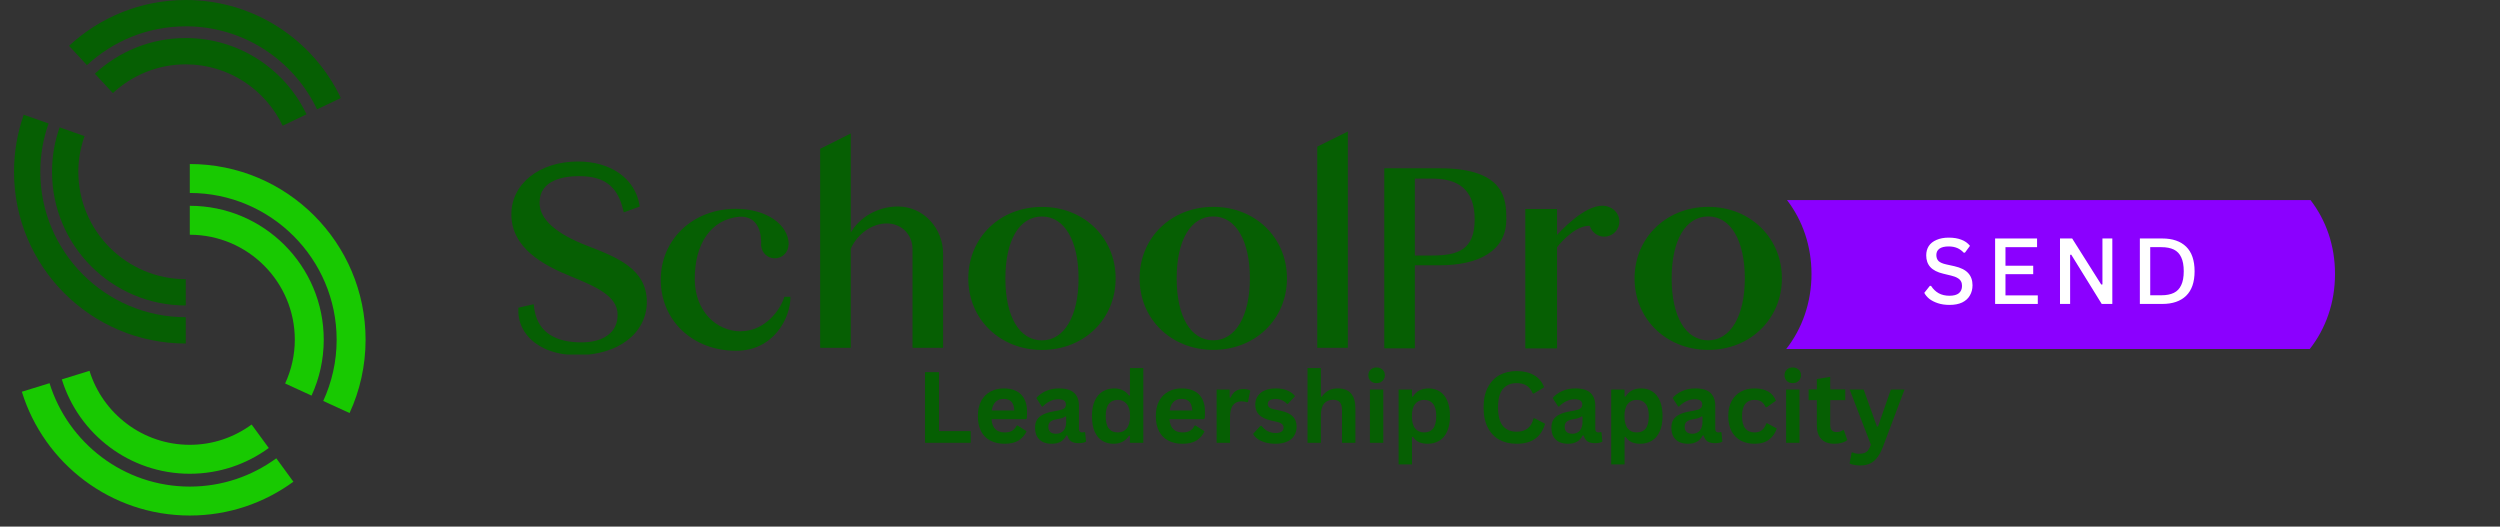 <svg xmlns="http://www.w3.org/2000/svg" xmlns:xlink="http://www.w3.org/1999/xlink" width="324" viewBox="0 0 324 68.25" height="68.25" preserveAspectRatio="xMidYMid meet"><rect x="0" y="0" width="324" height="68.25" fill="#333333" stroke="none"/><defs><g></g><clipPath id="52c4dfb923"><path d="M 66.273 20 L 84 20 L 84 45.949 L 66.273 45.949 Z M 66.273 20 " clip-rule="nonzero"></path></clipPath><clipPath id="8f82d07abf"><path d="M 85 27 L 103 27 L 103 45.949 L 85 45.949 Z M 85 27 " clip-rule="nonzero"></path></clipPath><clipPath id="adb4aa8f91"><path d="M 106 17.016 L 123 17.016 L 123 45.949 L 106 45.949 Z M 106 17.016 " clip-rule="nonzero"></path></clipPath><clipPath id="8b6ecd5eda"><path d="M 125 26 L 145 26 L 145 45.949 L 125 45.949 Z M 125 26 " clip-rule="nonzero"></path></clipPath><clipPath id="f3e6e79ccc"><path d="M 147 26 L 167 26 L 167 45.949 L 147 45.949 Z M 147 26 " clip-rule="nonzero"></path></clipPath><clipPath id="53260702b9"><path d="M 170 17.016 L 175 17.016 L 175 45.949 L 170 45.949 Z M 170 17.016 " clip-rule="nonzero"></path></clipPath><clipPath id="c1c8558610"><path d="M 179 21 L 196 21 L 196 45.949 L 179 45.949 Z M 179 21 " clip-rule="nonzero"></path></clipPath><clipPath id="cc285ea835"><path d="M 211 26 L 230.961 26 L 230.961 45.949 L 211 45.949 Z M 211 26 " clip-rule="nonzero"></path></clipPath><clipPath id="bcfb922692"><path d="M 197 26 L 210 26 L 210 45.949 L 197 45.949 Z M 197 26 " clip-rule="nonzero"></path></clipPath><clipPath id="bf7454fcc6"><path d="M 1.762 14 L 25 14 L 25 45 L 1.762 45 Z M 1.762 14 " clip-rule="nonzero"></path></clipPath><clipPath id="34aee66ec5"><path d="M 2 49 L 39 49 L 39 66.766 L 2 66.766 Z M 2 49 " clip-rule="nonzero"></path></clipPath><clipPath id="1cb62d50ce"><path d="M 24 21 L 47.754 21 L 47.754 54 L 24 54 Z M 24 21 " clip-rule="nonzero"></path></clipPath><clipPath id="3732eb5b74"><path d="M 231 25.93 L 302.891 25.93 L 302.891 45.219 L 231 45.219 Z M 231 25.93 " clip-rule="nonzero"></path></clipPath></defs><g clip-path="url(#52c4dfb923)"><path fill="#065f03" d="M 76.117 31.859 C 72.012 30.277 69.926 28.398 69.926 26.27 C 69.926 23.273 73.141 22.828 75.055 22.828 C 78.332 22.828 80.039 24.145 80.766 27.227 L 80.836 27.523 L 82.914 26.762 L 82.871 26.539 C 82.281 23.129 79.16 20.93 74.914 20.93 C 69.902 20.93 66.273 23.812 66.273 27.777 C 66.273 32.125 70.375 34.352 73.945 35.805 C 77.078 37.094 80.043 38.305 80.043 40.785 C 80.043 41.77 79.723 42.578 79.082 43.184 C 78.191 44.039 76.719 44.445 74.844 44.363 C 71.422 44.215 69.527 42.652 69.203 39.73 L 69.168 39.422 L 67.18 39.879 L 67.18 40.09 C 67.117 41.453 67.629 42.77 68.617 43.797 C 70 45.238 72.199 46.027 74.816 46.027 C 80.121 46.027 83.828 43.184 83.828 39.117 C 83.828 34.836 79.906 33.324 76.113 31.859 Z M 76.117 31.859 " fill-opacity="1" fill-rule="nonzero"></path></g><g clip-path="url(#8f82d07abf)"><path fill="#065f03" d="M 96.02 42.941 C 92.727 42.941 90.074 40.195 90.043 36.27 C 90 31.5 92.207 28.43 95.793 28.09 C 98.449 27.941 98.66 30.539 98.648 31.52 C 98.648 31.578 98.629 31.641 98.629 31.703 C 98.629 31.73 98.629 31.758 98.633 31.777 C 98.633 31.84 98.629 31.879 98.629 31.879 L 98.648 31.879 C 98.738 32.781 99.488 33.48 100.414 33.48 C 101.387 33.48 102.172 32.703 102.191 31.738 L 102.219 31.738 C 102.219 29.043 99.242 27.062 95.363 27.062 C 89.797 27.062 85.633 31.027 85.633 36.262 C 85.633 41.496 89.727 45.461 95.398 45.461 C 100.234 45.461 102.445 41.27 102.445 38.469 L 101.652 38.469 C 101.129 40.223 99.086 42.926 96.031 42.926 Z M 96.02 42.941 " fill-opacity="1" fill-rule="nonzero"></path></g><g clip-path="url(#adb4aa8f91)"><path fill="#065f03" d="M 116.359 26.762 C 113.789 26.762 111.426 28.133 110.262 30.129 L 110.262 17.297 L 106.293 19.285 L 106.293 45.078 L 110.262 45.078 L 110.262 32.227 C 111.125 30.293 113.027 28.957 114.93 28.957 C 116.828 28.957 118.262 30.387 118.262 32.289 L 118.262 45.078 L 122.227 45.078 L 122.227 32.875 C 122.227 29.672 119.762 26.762 116.359 26.762 Z M 116.359 26.762 " fill-opacity="1" fill-rule="nonzero"></path></g><g clip-path="url(#8b6ecd5eda)"><path fill="#065f03" d="M 135.039 26.816 C 129.594 26.816 125.492 30.805 125.492 36.086 C 125.492 41.367 129.594 45.352 135.039 45.352 C 140.484 45.352 144.586 41.367 144.586 36.086 C 144.586 30.805 140.484 26.816 135.039 26.816 Z M 135.039 44.113 C 132.113 44.113 130.297 41.039 130.297 36.086 C 130.297 31.129 132.113 28.059 135.039 28.059 C 137.961 28.059 139.781 31.207 139.781 36.086 C 139.781 40.965 137.922 44.113 135.039 44.113 Z M 135.039 44.113 " fill-opacity="1" fill-rule="nonzero"></path></g><g clip-path="url(#f3e6e79ccc)"><path fill="#065f03" d="M 157.242 26.809 C 151.797 26.809 147.691 30.797 147.691 36.078 C 147.691 41.359 151.797 45.344 157.242 45.344 C 162.684 45.344 166.789 41.359 166.789 36.078 C 166.789 30.797 162.684 26.809 157.242 26.809 Z M 157.242 44.105 C 154.316 44.105 152.496 41.031 152.496 36.078 C 152.496 31.125 154.316 28.051 157.242 28.051 C 160.164 28.051 161.984 31.199 161.984 36.078 C 161.984 40.957 160.125 44.105 157.242 44.105 Z M 157.242 44.105 " fill-opacity="1" fill-rule="nonzero"></path></g><g clip-path="url(#53260702b9)"><path fill="#065f03" d="M 170.715 45.078 L 174.68 45.078 L 174.68 17.043 L 170.715 19.008 Z M 170.715 45.078 " fill-opacity="1" fill-rule="nonzero"></path></g><g clip-path="url(#c1c8558610)"><path fill="#065f03" d="M 186.617 21.809 L 179.402 21.809 L 179.402 45.148 L 183.367 45.148 L 183.367 34.379 L 186.617 34.379 C 191.484 34.379 195.219 32.617 195.219 28.445 C 195.219 26.055 195.219 21.809 186.617 21.809 Z M 185.582 33.113 L 183.367 33.113 L 183.367 23.145 L 185.582 23.145 C 188.914 23.145 191.117 24.48 191.117 28.445 C 191.117 32.41 188.914 33.113 185.582 33.113 Z M 185.582 33.113 " fill-opacity="1" fill-rule="nonzero"></path></g><g clip-path="url(#cc285ea835)"><path fill="#065f03" d="M 221.387 26.809 C 218.551 26.809 216.086 27.898 214.367 29.68 C 212.785 31.32 211.84 33.543 211.84 36.078 C 211.84 38.613 212.785 40.836 214.367 42.477 C 216.086 44.262 218.551 45.344 221.387 45.344 C 224.223 45.344 226.648 44.277 228.363 42.516 C 229.965 40.875 230.934 38.633 230.934 36.078 C 230.934 33.523 229.973 31.281 228.363 29.637 C 226.648 27.879 224.203 26.809 221.387 26.809 Z M 221.387 44.105 C 218.465 44.105 216.645 41.031 216.645 36.078 C 216.645 31.125 218.465 28.051 221.387 28.051 C 224.309 28.051 226.129 31.199 226.129 36.078 C 226.129 40.957 224.27 44.105 221.387 44.105 Z M 221.387 44.105 " fill-opacity="1" fill-rule="nonzero"></path></g><g clip-path="url(#bcfb922692)"><path fill="#065f03" d="M 209.871 28.699 C 209.871 28.324 209.762 27.977 209.578 27.676 C 209.578 27.676 209.57 27.66 209.562 27.656 C 209.379 27.363 209.121 27.125 208.809 26.961 C 208.773 26.938 208.738 26.918 208.703 26.906 C 208.703 26.906 208.699 26.906 208.691 26.898 C 208.676 26.898 208.672 26.883 208.656 26.883 C 206.441 25.809 203.18 28.949 201.793 30.441 L 201.793 27.09 L 197.68 27.09 L 197.68 45.156 L 201.645 45.156 L 201.645 45.141 L 201.793 45.141 L 201.793 32.035 C 202.57 31.074 204.316 29.207 206.035 29.27 C 206.164 29.699 206.434 30.066 206.797 30.32 C 207.109 30.539 207.492 30.672 207.906 30.672 C 208.992 30.672 209.871 29.793 209.871 28.711 Z M 209.871 28.699 " fill-opacity="1" fill-rule="nonzero"></path></g><g fill="#ffffff" fill-opacity="1"><g transform="translate(259.088, 39.295)"><g><path d="M 4.031 0.125 C 3.426 0.125 2.883 0.047 2.406 -0.109 C 1.938 -0.266 1.539 -0.469 1.219 -0.719 C 0.906 -0.977 0.664 -1.258 0.5 -1.562 L 1.297 -2.531 L 1.453 -2.531 C 1.723 -2.082 2.07 -1.738 2.5 -1.5 C 2.938 -1.258 3.445 -1.141 4.031 -1.141 C 4.613 -1.141 5.051 -1.258 5.344 -1.5 C 5.633 -1.75 5.781 -2.094 5.781 -2.531 C 5.781 -2.789 5.734 -3.008 5.641 -3.188 C 5.547 -3.363 5.391 -3.516 5.172 -3.641 C 4.953 -3.766 4.656 -3.875 4.281 -3.969 L 3.156 -4.234 C 2.344 -4.422 1.738 -4.727 1.344 -5.156 C 0.957 -5.594 0.766 -6.145 0.766 -6.812 C 0.766 -7.301 0.891 -7.727 1.141 -8.094 C 1.391 -8.469 1.75 -8.758 2.219 -8.969 C 2.695 -9.188 3.266 -9.297 3.922 -9.297 C 4.609 -9.297 5.195 -9.195 5.688 -9 C 6.176 -8.812 6.578 -8.523 6.891 -8.141 L 6.188 -7.172 L 6.031 -7.172 C 5.77 -7.461 5.461 -7.68 5.109 -7.828 C 4.766 -7.973 4.367 -8.047 3.922 -8.047 C 3.348 -8.047 2.914 -7.941 2.625 -7.734 C 2.332 -7.523 2.188 -7.234 2.188 -6.859 C 2.188 -6.504 2.289 -6.223 2.5 -6.016 C 2.707 -5.816 3.066 -5.656 3.578 -5.531 L 4.734 -5.281 C 5.617 -5.082 6.258 -4.758 6.656 -4.312 C 7.062 -3.875 7.266 -3.305 7.266 -2.609 C 7.266 -2.066 7.145 -1.586 6.906 -1.172 C 6.664 -0.766 6.301 -0.445 5.812 -0.219 C 5.332 0.008 4.738 0.125 4.031 0.125 Z M 4.031 0.125 "></path></g></g></g><g fill="#ffffff" fill-opacity="1"><g transform="translate(268.227, 39.295)"><g><path d="M 2.734 -4.172 L 2.734 -1.203 L 7.25 -1.203 L 7.25 0 L 1.297 0 L 1.297 -9.156 L 7.156 -9.156 L 7.156 -7.953 L 2.734 -7.953 L 2.734 -5.359 L 6.609 -5.359 L 6.609 -4.172 Z M 2.734 -4.172 "></path></g></g></g><g fill="#ffffff" fill-opacity="1"><g transform="translate(277.309, 39.295)"><g><path d="M 2.688 0 L 1.297 0 L 1.297 -9.156 L 2.984 -9.156 L 7.062 -2.719 L 7.219 -2.734 L 7.219 -9.156 L 8.609 -9.156 L 8.609 0 L 7.125 0 L 2.844 -6.891 L 2.688 -6.875 Z M 2.688 0 "></path></g></g></g><g fill="#ffffff" fill-opacity="1"><g transform="translate(288.489, 39.295)"><g><path d="M 4.422 -9.156 C 5.867 -9.156 6.984 -8.77 7.766 -8 C 8.547 -7.238 8.938 -6.098 8.938 -4.578 C 8.938 -3.055 8.547 -1.91 7.766 -1.141 C 6.984 -0.379 5.867 0 4.422 0 L 1.297 0 L 1.297 -9.156 Z M 4.312 -1.219 C 5.008 -1.219 5.586 -1.328 6.047 -1.547 C 6.504 -1.773 6.848 -2.133 7.078 -2.625 C 7.316 -3.125 7.438 -3.773 7.438 -4.578 C 7.438 -5.391 7.316 -6.039 7.078 -6.531 C 6.848 -7.02 6.504 -7.375 6.047 -7.594 C 5.586 -7.82 5.008 -7.938 4.312 -7.938 L 2.734 -7.938 L 2.734 -1.219 Z M 4.312 -1.219 "></path></g></g></g><g fill="#065f03" fill-opacity="1"><g transform="translate(118.696, 57.386)"><g><path d="M 3 -9.156 L 3 -1.516 L 7.109 -1.516 L 7.109 0 L 1.188 0 L 1.188 -9.156 Z M 3 -9.156 "></path></g></g></g><g fill="#065f03" fill-opacity="1"><g transform="translate(126.107, 57.386)"><g><path d="M 6.828 -3.062 L 2.391 -3.062 C 2.441 -2.457 2.613 -2.02 2.906 -1.75 C 3.195 -1.477 3.594 -1.344 4.094 -1.344 C 4.488 -1.344 4.812 -1.414 5.062 -1.562 C 5.312 -1.707 5.508 -1.93 5.656 -2.234 L 5.781 -2.234 L 6.938 -1.5 C 6.719 -1.008 6.379 -0.613 5.922 -0.312 C 5.461 -0.02 4.852 0.125 4.094 0.125 C 3.383 0.125 2.77 -0.008 2.25 -0.281 C 1.727 -0.551 1.328 -0.953 1.047 -1.484 C 0.766 -2.023 0.625 -2.68 0.625 -3.453 C 0.625 -4.234 0.77 -4.895 1.062 -5.438 C 1.363 -5.977 1.766 -6.379 2.266 -6.641 C 2.773 -6.91 3.344 -7.047 3.969 -7.047 C 4.945 -7.047 5.695 -6.785 6.219 -6.266 C 6.738 -5.742 7 -4.984 7 -3.984 C 7 -3.617 6.984 -3.336 6.953 -3.141 Z M 5.344 -4.188 C 5.32 -4.707 5.195 -5.086 4.969 -5.328 C 4.738 -5.566 4.406 -5.688 3.969 -5.688 C 3.094 -5.688 2.578 -5.188 2.422 -4.188 Z M 5.344 -4.188 "></path></g></g></g><g fill="#065f03" fill-opacity="1"><g transform="translate(133.613, 57.386)"><g><path d="M 2.688 0.125 C 2.25 0.125 1.863 0.047 1.531 -0.109 C 1.207 -0.273 0.957 -0.516 0.781 -0.828 C 0.613 -1.141 0.531 -1.52 0.531 -1.969 C 0.531 -2.375 0.613 -2.711 0.781 -2.984 C 0.957 -3.266 1.227 -3.492 1.594 -3.672 C 1.969 -3.859 2.453 -4 3.047 -4.094 C 3.461 -4.156 3.773 -4.223 3.984 -4.297 C 4.203 -4.379 4.348 -4.473 4.422 -4.578 C 4.492 -4.68 4.531 -4.805 4.531 -4.953 C 4.531 -5.18 4.453 -5.352 4.297 -5.469 C 4.148 -5.582 3.895 -5.641 3.531 -5.641 C 3.145 -5.641 2.781 -5.551 2.438 -5.375 C 2.094 -5.207 1.789 -4.984 1.531 -4.703 L 1.406 -4.703 L 0.688 -5.812 C 1.031 -6.195 1.453 -6.5 1.953 -6.719 C 2.461 -6.938 3.02 -7.047 3.625 -7.047 C 4.539 -7.047 5.203 -6.848 5.609 -6.453 C 6.016 -6.066 6.219 -5.516 6.219 -4.797 L 6.219 -1.797 C 6.219 -1.492 6.352 -1.344 6.625 -1.344 C 6.727 -1.344 6.832 -1.359 6.938 -1.391 L 7.016 -1.375 L 7.141 -0.156 C 7.047 -0.094 6.91 -0.039 6.734 0 C 6.566 0.031 6.383 0.047 6.188 0.047 C 5.77 0.047 5.441 -0.031 5.203 -0.188 C 4.973 -0.344 4.812 -0.594 4.719 -0.938 L 4.578 -0.953 C 4.242 -0.234 3.613 0.125 2.688 0.125 Z M 3.25 -1.172 C 3.645 -1.172 3.961 -1.301 4.203 -1.562 C 4.441 -1.832 4.562 -2.207 4.562 -2.688 L 4.562 -3.391 L 4.453 -3.422 C 4.348 -3.336 4.207 -3.266 4.031 -3.203 C 3.863 -3.148 3.625 -3.098 3.312 -3.047 C 2.938 -2.984 2.664 -2.875 2.5 -2.719 C 2.332 -2.57 2.25 -2.359 2.25 -2.078 C 2.25 -1.773 2.336 -1.547 2.516 -1.391 C 2.691 -1.242 2.938 -1.172 3.25 -1.172 Z M 3.25 -1.172 "></path></g></g></g><g fill="#065f03" fill-opacity="1"><g transform="translate(140.893, 57.386)"><g><path d="M 3.406 0.125 C 2.863 0.125 2.379 -0.004 1.953 -0.266 C 1.535 -0.523 1.207 -0.926 0.969 -1.469 C 0.738 -2.008 0.625 -2.672 0.625 -3.453 C 0.625 -4.242 0.742 -4.906 0.984 -5.438 C 1.234 -5.977 1.57 -6.379 2 -6.641 C 2.438 -6.91 2.938 -7.047 3.5 -7.047 C 3.926 -7.047 4.297 -6.969 4.609 -6.812 C 4.93 -6.664 5.203 -6.438 5.422 -6.125 L 5.547 -6.156 L 5.547 -9.688 L 7.281 -9.688 L 7.281 0 L 5.547 0 L 5.547 -0.891 L 5.422 -0.922 C 5.223 -0.598 4.957 -0.344 4.625 -0.156 C 4.289 0.031 3.883 0.125 3.406 0.125 Z M 3.984 -1.344 C 4.461 -1.344 4.844 -1.516 5.125 -1.859 C 5.414 -2.211 5.562 -2.742 5.562 -3.453 C 5.562 -4.16 5.414 -4.688 5.125 -5.031 C 4.844 -5.383 4.461 -5.562 3.984 -5.562 C 3.473 -5.562 3.082 -5.391 2.812 -5.047 C 2.539 -4.711 2.406 -4.18 2.406 -3.453 C 2.406 -2.723 2.539 -2.188 2.812 -1.844 C 3.082 -1.508 3.473 -1.344 3.984 -1.344 Z M 3.984 -1.344 "></path></g></g></g><g fill="#065f03" fill-opacity="1"><g transform="translate(149.168, 57.386)"><g><path d="M 6.828 -3.062 L 2.391 -3.062 C 2.441 -2.457 2.613 -2.02 2.906 -1.75 C 3.195 -1.477 3.594 -1.344 4.094 -1.344 C 4.488 -1.344 4.812 -1.414 5.062 -1.562 C 5.312 -1.707 5.508 -1.93 5.656 -2.234 L 5.781 -2.234 L 6.938 -1.5 C 6.719 -1.008 6.379 -0.613 5.922 -0.312 C 5.461 -0.02 4.852 0.125 4.094 0.125 C 3.383 0.125 2.77 -0.008 2.25 -0.281 C 1.727 -0.551 1.328 -0.953 1.047 -1.484 C 0.766 -2.023 0.625 -2.68 0.625 -3.453 C 0.625 -4.234 0.77 -4.895 1.062 -5.438 C 1.363 -5.977 1.766 -6.379 2.266 -6.641 C 2.773 -6.91 3.344 -7.047 3.969 -7.047 C 4.945 -7.047 5.695 -6.785 6.219 -6.266 C 6.738 -5.742 7 -4.984 7 -3.984 C 7 -3.617 6.984 -3.336 6.953 -3.141 Z M 5.344 -4.188 C 5.32 -4.707 5.195 -5.086 4.969 -5.328 C 4.738 -5.566 4.406 -5.688 3.969 -5.688 C 3.094 -5.688 2.578 -5.188 2.422 -4.188 Z M 5.344 -4.188 "></path></g></g></g><g fill="#065f03" fill-opacity="1"><g transform="translate(156.674, 57.386)"><g><path d="M 1 0 L 1 -6.906 L 2.688 -6.906 L 2.688 -5.875 L 2.812 -5.859 C 2.977 -6.242 3.195 -6.523 3.469 -6.703 C 3.738 -6.879 4.066 -6.969 4.453 -6.969 C 4.848 -6.969 5.148 -6.898 5.359 -6.766 L 5.062 -5.281 L 4.922 -5.25 C 4.816 -5.289 4.711 -5.32 4.609 -5.344 C 4.504 -5.363 4.375 -5.375 4.219 -5.375 C 3.738 -5.375 3.367 -5.203 3.109 -4.859 C 2.859 -4.523 2.734 -3.984 2.734 -3.234 L 2.734 0 Z M 1 0 "></path></g></g></g><g fill="#065f03" fill-opacity="1"><g transform="translate(162.088, 57.386)"><g><path d="M 3.234 0.125 C 2.766 0.125 2.332 0.07 1.938 -0.031 C 1.539 -0.145 1.203 -0.297 0.922 -0.484 C 0.648 -0.68 0.445 -0.906 0.312 -1.156 L 1.281 -2.203 L 1.406 -2.203 C 1.633 -1.891 1.906 -1.656 2.219 -1.5 C 2.531 -1.344 2.875 -1.266 3.25 -1.266 C 3.582 -1.266 3.832 -1.328 4 -1.453 C 4.176 -1.578 4.266 -1.75 4.266 -1.969 C 4.266 -2.145 4.203 -2.289 4.078 -2.406 C 3.953 -2.531 3.754 -2.625 3.484 -2.688 L 2.562 -2.906 C 1.883 -3.07 1.383 -3.32 1.062 -3.656 C 0.75 -4 0.594 -4.426 0.594 -4.938 C 0.594 -5.375 0.703 -5.75 0.922 -6.062 C 1.141 -6.383 1.445 -6.629 1.844 -6.797 C 2.25 -6.961 2.719 -7.047 3.25 -7.047 C 3.863 -7.047 4.375 -6.953 4.781 -6.766 C 5.195 -6.586 5.52 -6.348 5.75 -6.047 L 4.828 -5.047 L 4.703 -5.047 C 4.504 -5.266 4.285 -5.422 4.047 -5.516 C 3.805 -5.617 3.539 -5.672 3.25 -5.672 C 2.562 -5.672 2.219 -5.457 2.219 -5.031 C 2.219 -4.852 2.281 -4.707 2.406 -4.594 C 2.531 -4.477 2.754 -4.391 3.078 -4.328 L 3.938 -4.141 C 4.633 -3.984 5.145 -3.738 5.469 -3.406 C 5.789 -3.07 5.953 -2.629 5.953 -2.078 C 5.953 -1.641 5.844 -1.25 5.625 -0.906 C 5.414 -0.57 5.102 -0.316 4.688 -0.141 C 4.281 0.035 3.797 0.125 3.234 0.125 Z M 3.234 0.125 "></path></g></g></g><g fill="#065f03" fill-opacity="1"><g transform="translate(168.455, 57.386)"><g><path d="M 1 0 L 1 -9.688 L 2.734 -9.688 L 2.734 -6 L 2.859 -5.984 C 3.086 -6.316 3.367 -6.578 3.703 -6.766 C 4.035 -6.953 4.441 -7.047 4.922 -7.047 C 6.441 -7.047 7.203 -6.18 7.203 -4.453 L 7.203 0 L 5.469 0 L 5.469 -4.234 C 5.469 -4.703 5.375 -5.039 5.188 -5.25 C 5 -5.469 4.707 -5.578 4.312 -5.578 C 3.82 -5.578 3.438 -5.414 3.156 -5.094 C 2.875 -4.77 2.734 -4.266 2.734 -3.578 L 2.734 0 Z M 1 0 "></path></g></g></g><g fill="#065f03" fill-opacity="1"><g transform="translate(176.542, 57.386)"><g><path d="M 1.859 -7.734 C 1.547 -7.734 1.289 -7.828 1.094 -8.016 C 0.895 -8.211 0.797 -8.457 0.797 -8.75 C 0.797 -9.051 0.895 -9.297 1.094 -9.484 C 1.289 -9.672 1.547 -9.766 1.859 -9.766 C 2.066 -9.766 2.25 -9.723 2.406 -9.641 C 2.57 -9.555 2.703 -9.438 2.797 -9.281 C 2.891 -9.125 2.938 -8.945 2.938 -8.75 C 2.938 -8.562 2.891 -8.391 2.797 -8.234 C 2.703 -8.078 2.57 -7.953 2.406 -7.859 C 2.25 -7.773 2.066 -7.734 1.859 -7.734 Z M 1 0 L 1 -6.906 L 2.734 -6.906 L 2.734 0 Z M 1 0 "></path></g></g></g><g fill="#065f03" fill-opacity="1"><g transform="translate(180.261, 57.386)"><g><path d="M 1 2.797 L 1 -6.906 L 2.734 -6.906 L 2.734 -6 L 2.859 -5.984 C 3.066 -6.336 3.344 -6.602 3.688 -6.781 C 4.031 -6.957 4.43 -7.047 4.891 -7.047 C 5.441 -7.047 5.926 -6.91 6.344 -6.641 C 6.758 -6.379 7.082 -5.977 7.312 -5.438 C 7.539 -4.906 7.656 -4.242 7.656 -3.453 C 7.656 -2.66 7.531 -1.992 7.281 -1.453 C 7.039 -0.922 6.703 -0.523 6.266 -0.266 C 5.836 -0.004 5.336 0.125 4.766 0.125 C 4.336 0.125 3.969 0.055 3.656 -0.078 C 3.344 -0.223 3.078 -0.453 2.859 -0.766 L 2.734 -0.734 L 2.734 2.797 Z M 4.297 -1.344 C 4.805 -1.344 5.195 -1.508 5.469 -1.844 C 5.738 -2.188 5.875 -2.723 5.875 -3.453 C 5.875 -4.18 5.738 -4.711 5.469 -5.047 C 5.195 -5.391 4.805 -5.562 4.297 -5.562 C 3.805 -5.562 3.422 -5.383 3.141 -5.031 C 2.859 -4.688 2.719 -4.16 2.719 -3.453 C 2.719 -2.742 2.859 -2.211 3.141 -1.859 C 3.422 -1.516 3.805 -1.344 4.297 -1.344 Z M 4.297 -1.344 "></path></g></g></g><g fill="#065f03" fill-opacity="1"><g transform="translate(188.53, 57.386)"><g></g></g></g><g fill="#065f03" fill-opacity="1"><g transform="translate(191.553, 57.386)"><g><path d="M 5 0.125 C 4.156 0.125 3.41 -0.047 2.766 -0.391 C 2.129 -0.742 1.629 -1.27 1.266 -1.969 C 0.898 -2.676 0.719 -3.547 0.719 -4.578 C 0.719 -5.609 0.898 -6.473 1.266 -7.172 C 1.629 -7.879 2.129 -8.41 2.766 -8.766 C 3.41 -9.117 4.156 -9.297 5 -9.297 C 5.883 -9.297 6.633 -9.117 7.25 -8.766 C 7.863 -8.422 8.301 -7.898 8.562 -7.203 L 7.25 -6.391 L 7.094 -6.391 C 6.895 -6.867 6.625 -7.211 6.281 -7.422 C 5.945 -7.629 5.52 -7.734 5 -7.734 C 4.238 -7.734 3.645 -7.477 3.219 -6.969 C 2.801 -6.469 2.594 -5.672 2.594 -4.578 C 2.594 -3.484 2.801 -2.688 3.219 -2.188 C 3.645 -1.688 4.238 -1.438 5 -1.438 C 6.195 -1.438 6.926 -2.016 7.188 -3.172 L 7.344 -3.172 L 8.688 -2.469 C 8.438 -1.602 8.004 -0.953 7.391 -0.516 C 6.785 -0.086 5.988 0.125 5 0.125 Z M 5 0.125 "></path></g></g></g><g fill="#065f03" fill-opacity="1"><g transform="translate(200.53, 57.386)"><g><path d="M 2.688 0.125 C 2.25 0.125 1.863 0.047 1.531 -0.109 C 1.207 -0.273 0.957 -0.516 0.781 -0.828 C 0.613 -1.141 0.531 -1.52 0.531 -1.969 C 0.531 -2.375 0.613 -2.711 0.781 -2.984 C 0.957 -3.266 1.227 -3.492 1.594 -3.672 C 1.969 -3.859 2.453 -4 3.047 -4.094 C 3.461 -4.156 3.773 -4.223 3.984 -4.297 C 4.203 -4.379 4.348 -4.473 4.422 -4.578 C 4.492 -4.68 4.531 -4.805 4.531 -4.953 C 4.531 -5.18 4.453 -5.352 4.297 -5.469 C 4.148 -5.582 3.895 -5.641 3.531 -5.641 C 3.145 -5.641 2.781 -5.551 2.438 -5.375 C 2.094 -5.207 1.789 -4.984 1.531 -4.703 L 1.406 -4.703 L 0.688 -5.812 C 1.031 -6.195 1.453 -6.5 1.953 -6.719 C 2.461 -6.938 3.02 -7.047 3.625 -7.047 C 4.539 -7.047 5.203 -6.848 5.609 -6.453 C 6.016 -6.066 6.219 -5.516 6.219 -4.797 L 6.219 -1.797 C 6.219 -1.492 6.352 -1.344 6.625 -1.344 C 6.727 -1.344 6.832 -1.359 6.938 -1.391 L 7.016 -1.375 L 7.141 -0.156 C 7.047 -0.094 6.91 -0.039 6.734 0 C 6.566 0.031 6.383 0.047 6.188 0.047 C 5.77 0.047 5.441 -0.031 5.203 -0.188 C 4.973 -0.344 4.812 -0.594 4.719 -0.938 L 4.578 -0.953 C 4.242 -0.234 3.613 0.125 2.688 0.125 Z M 3.25 -1.172 C 3.645 -1.172 3.961 -1.301 4.203 -1.562 C 4.441 -1.832 4.562 -2.207 4.562 -2.688 L 4.562 -3.391 L 4.453 -3.422 C 4.348 -3.336 4.207 -3.266 4.031 -3.203 C 3.863 -3.148 3.625 -3.098 3.312 -3.047 C 2.938 -2.984 2.664 -2.875 2.5 -2.719 C 2.332 -2.57 2.25 -2.359 2.25 -2.078 C 2.25 -1.773 2.336 -1.547 2.516 -1.391 C 2.691 -1.242 2.938 -1.172 3.25 -1.172 Z M 3.25 -1.172 "></path></g></g></g><g fill="#065f03" fill-opacity="1"><g transform="translate(207.81, 57.386)"><g><path d="M 1 2.797 L 1 -6.906 L 2.734 -6.906 L 2.734 -6 L 2.859 -5.984 C 3.066 -6.336 3.344 -6.602 3.688 -6.781 C 4.031 -6.957 4.43 -7.047 4.891 -7.047 C 5.441 -7.047 5.926 -6.91 6.344 -6.641 C 6.758 -6.379 7.082 -5.977 7.312 -5.438 C 7.539 -4.906 7.656 -4.242 7.656 -3.453 C 7.656 -2.66 7.531 -1.992 7.281 -1.453 C 7.039 -0.922 6.703 -0.523 6.266 -0.266 C 5.836 -0.004 5.336 0.125 4.766 0.125 C 4.336 0.125 3.969 0.055 3.656 -0.078 C 3.344 -0.223 3.078 -0.453 2.859 -0.766 L 2.734 -0.734 L 2.734 2.797 Z M 4.297 -1.344 C 4.805 -1.344 5.195 -1.508 5.469 -1.844 C 5.738 -2.188 5.875 -2.723 5.875 -3.453 C 5.875 -4.18 5.738 -4.711 5.469 -5.047 C 5.195 -5.391 4.805 -5.562 4.297 -5.562 C 3.805 -5.562 3.422 -5.383 3.141 -5.031 C 2.859 -4.688 2.719 -4.16 2.719 -3.453 C 2.719 -2.742 2.859 -2.211 3.141 -1.859 C 3.422 -1.516 3.805 -1.344 4.297 -1.344 Z M 4.297 -1.344 "></path></g></g></g><g fill="#065f03" fill-opacity="1"><g transform="translate(216.079, 57.386)"><g><path d="M 2.688 0.125 C 2.25 0.125 1.863 0.047 1.531 -0.109 C 1.207 -0.273 0.957 -0.516 0.781 -0.828 C 0.613 -1.141 0.531 -1.52 0.531 -1.969 C 0.531 -2.375 0.613 -2.711 0.781 -2.984 C 0.957 -3.266 1.227 -3.492 1.594 -3.672 C 1.969 -3.859 2.453 -4 3.047 -4.094 C 3.461 -4.156 3.773 -4.223 3.984 -4.297 C 4.203 -4.379 4.348 -4.473 4.422 -4.578 C 4.492 -4.68 4.531 -4.805 4.531 -4.953 C 4.531 -5.18 4.453 -5.352 4.297 -5.469 C 4.148 -5.582 3.895 -5.641 3.531 -5.641 C 3.145 -5.641 2.781 -5.551 2.438 -5.375 C 2.094 -5.207 1.789 -4.984 1.531 -4.703 L 1.406 -4.703 L 0.688 -5.812 C 1.031 -6.195 1.453 -6.5 1.953 -6.719 C 2.461 -6.938 3.02 -7.047 3.625 -7.047 C 4.539 -7.047 5.203 -6.848 5.609 -6.453 C 6.016 -6.066 6.219 -5.516 6.219 -4.797 L 6.219 -1.797 C 6.219 -1.492 6.352 -1.344 6.625 -1.344 C 6.727 -1.344 6.832 -1.359 6.938 -1.391 L 7.016 -1.375 L 7.141 -0.156 C 7.047 -0.094 6.91 -0.039 6.734 0 C 6.566 0.031 6.383 0.047 6.188 0.047 C 5.77 0.047 5.441 -0.031 5.203 -0.188 C 4.973 -0.344 4.812 -0.594 4.719 -0.938 L 4.578 -0.953 C 4.242 -0.234 3.613 0.125 2.688 0.125 Z M 3.25 -1.172 C 3.645 -1.172 3.961 -1.301 4.203 -1.562 C 4.441 -1.832 4.562 -2.207 4.562 -2.688 L 4.562 -3.391 L 4.453 -3.422 C 4.348 -3.336 4.207 -3.266 4.031 -3.203 C 3.863 -3.148 3.625 -3.098 3.312 -3.047 C 2.938 -2.984 2.664 -2.875 2.5 -2.719 C 2.332 -2.57 2.25 -2.359 2.25 -2.078 C 2.25 -1.773 2.336 -1.547 2.516 -1.391 C 2.691 -1.242 2.938 -1.172 3.25 -1.172 Z M 3.25 -1.172 "></path></g></g></g><g fill="#065f03" fill-opacity="1"><g transform="translate(223.359, 57.386)"><g><path d="M 4.031 0.125 C 3.363 0.125 2.77 -0.008 2.25 -0.281 C 1.738 -0.562 1.336 -0.969 1.047 -1.5 C 0.766 -2.039 0.625 -2.691 0.625 -3.453 C 0.625 -4.211 0.766 -4.859 1.047 -5.391 C 1.336 -5.93 1.738 -6.344 2.25 -6.625 C 2.758 -6.906 3.344 -7.047 4 -7.047 C 5.457 -7.047 6.391 -6.516 6.797 -5.453 L 5.609 -4.609 L 5.469 -4.609 C 5.332 -4.93 5.148 -5.172 4.922 -5.328 C 4.691 -5.484 4.383 -5.562 4 -5.562 C 3.5 -5.562 3.109 -5.391 2.828 -5.047 C 2.547 -4.703 2.406 -4.172 2.406 -3.453 C 2.406 -2.742 2.547 -2.211 2.828 -1.859 C 3.109 -1.516 3.508 -1.344 4.031 -1.344 C 4.406 -1.344 4.723 -1.441 4.984 -1.641 C 5.242 -1.848 5.43 -2.141 5.547 -2.516 L 5.672 -2.531 L 6.906 -1.859 C 6.727 -1.273 6.398 -0.797 5.922 -0.422 C 5.453 -0.055 4.82 0.125 4.031 0.125 Z M 4.031 0.125 "></path></g></g></g><g fill="#065f03" fill-opacity="1"><g transform="translate(230.477, 57.386)"><g><path d="M 1.859 -7.734 C 1.547 -7.734 1.289 -7.828 1.094 -8.016 C 0.895 -8.211 0.797 -8.457 0.797 -8.75 C 0.797 -9.051 0.895 -9.297 1.094 -9.484 C 1.289 -9.672 1.547 -9.766 1.859 -9.766 C 2.066 -9.766 2.25 -9.723 2.406 -9.641 C 2.57 -9.555 2.703 -9.438 2.797 -9.281 C 2.891 -9.125 2.938 -8.945 2.938 -8.75 C 2.938 -8.562 2.891 -8.391 2.797 -8.234 C 2.703 -8.078 2.57 -7.953 2.406 -7.859 C 2.25 -7.773 2.066 -7.734 1.859 -7.734 Z M 1 0 L 1 -6.906 L 2.734 -6.906 L 2.734 0 Z M 1 0 "></path></g></g></g><g fill="#065f03" fill-opacity="1"><g transform="translate(234.195, 57.386)"><g><path d="M 4.766 -1.641 L 5.219 -0.359 C 5.031 -0.203 4.789 -0.082 4.5 0 C 4.219 0.082 3.898 0.125 3.547 0.125 C 2.797 0.125 2.227 -0.078 1.844 -0.484 C 1.457 -0.891 1.266 -1.477 1.266 -2.25 L 1.266 -5.531 L 0.203 -5.531 L 0.203 -6.922 L 1.266 -6.922 L 1.266 -8.266 L 3 -8.547 L 3 -6.922 L 4.953 -6.922 L 4.953 -5.531 L 3 -5.531 L 3 -2.375 C 3 -2.031 3.066 -1.781 3.203 -1.625 C 3.348 -1.469 3.555 -1.391 3.828 -1.391 C 4.141 -1.391 4.41 -1.473 4.641 -1.641 Z M 4.766 -1.641 "></path></g></g></g><g fill="#065f03" fill-opacity="1"><g transform="translate(239.56, 57.386)"><g><path d="M 1.531 2.938 C 1.227 2.938 0.957 2.91 0.719 2.859 C 0.477 2.816 0.285 2.758 0.141 2.688 L 0.406 1.281 L 0.531 1.234 C 0.633 1.297 0.758 1.344 0.906 1.375 C 1.062 1.406 1.223 1.422 1.391 1.422 C 1.672 1.422 1.906 1.383 2.094 1.312 C 2.281 1.238 2.438 1.113 2.562 0.938 C 2.688 0.77 2.801 0.539 2.906 0.25 L 0.156 -6.906 L 1.969 -6.906 L 3.688 -2.109 L 3.828 -2.109 L 5.5 -6.906 L 7.266 -6.906 L 4.5 0.438 C 4.281 1.031 4.035 1.504 3.766 1.859 C 3.504 2.223 3.191 2.492 2.828 2.672 C 2.461 2.848 2.031 2.938 1.531 2.938 Z M 1.531 2.938 "></path></g></g></g><g clip-path="url(#bf7454fcc6)"><path fill="#065f03" d="M 5.223 22.258 C 5.223 20.062 5.605 17.965 6.293 16 L 3.074 14.871 C 2.266 17.18 1.816 19.668 1.816 22.258 C 1.816 34.551 11.781 44.52 24.074 44.52 L 24.074 41.109 C 13.684 41.109 5.223 32.656 5.223 22.258 Z M 5.223 22.258 " fill-opacity="1" fill-rule="nonzero"></path></g><path fill="#065f03" d="M 24.074 3.41 C 31.574 3.41 38.059 7.812 41.09 14.168 L 44.172 12.703 C 40.602 5.188 32.945 0 24.074 0 C 18.23 0 12.922 2.258 8.945 5.938 L 11.27 8.445 C 14.641 5.324 19.137 3.414 24.074 3.414 Z M 24.074 3.41 " fill-opacity="1" fill-rule="nonzero"></path><path fill="#065f03" d="M 10.152 22.258 C 10.152 20.637 10.445 19.09 10.957 17.645 L 7.727 16.504 C 7.09 18.305 6.742 20.242 6.742 22.258 C 6.742 31.832 14.504 39.59 24.074 39.59 L 24.074 36.18 C 16.398 36.18 10.152 29.938 10.152 22.258 Z M 10.152 22.258 " fill-opacity="1" fill-rule="nonzero"></path><path fill="#065f03" d="M 24.074 4.93 C 19.527 4.93 15.391 6.68 12.293 9.551 L 14.625 12.066 C 17.105 9.762 20.426 8.34 24.074 8.34 C 29.609 8.34 34.391 11.598 36.633 16.289 L 39.727 14.816 C 36.945 8.973 30.98 4.93 24.074 4.93 Z M 24.074 4.93 " fill-opacity="1" fill-rule="nonzero"></path><g clip-path="url(#34aee66ec5)"><path fill="#18c901" d="M 24.598 63.062 C 16.062 63.062 8.824 57.41 6.418 49.66 L 2.832 50.77 C 5.699 60.062 14.359 66.812 24.598 66.812 C 29.617 66.812 34.262 65.184 38.023 62.43 L 35.809 59.395 C 32.656 61.699 28.785 63.062 24.598 63.062 Z M 24.598 63.062 " fill-opacity="1" fill-rule="nonzero"></path></g><g clip-path="url(#1cb62d50ce)"><path fill="#18c901" d="M 43.629 44.035 C 43.629 46.863 43 49.551 41.891 51.965 L 45.305 53.531 C 46.633 50.641 47.379 47.422 47.379 44.035 C 47.379 31.457 37.18 21.258 24.598 21.258 L 24.598 25.008 C 35.09 25.008 43.629 33.543 43.629 44.035 Z M 43.629 44.035 " fill-opacity="1" fill-rule="nonzero"></path></g><path fill="#18c901" d="M 24.598 26.672 L 24.598 30.422 C 32.105 30.422 38.207 36.527 38.207 44.027 C 38.207 46.055 37.75 47.969 36.953 49.699 L 40.375 51.27 C 41.391 49.066 41.957 46.613 41.957 44.027 C 41.957 34.441 34.184 26.672 24.598 26.672 Z M 24.598 26.672 " fill-opacity="1" fill-rule="nonzero"></path><path fill="#18c901" d="M 11.598 48.059 L 8.012 49.168 C 10.199 56.254 16.801 61.398 24.598 61.398 C 28.426 61.398 31.961 60.16 34.832 58.059 L 32.609 55.02 C 30.359 56.668 27.594 57.648 24.598 57.648 C 18.496 57.648 13.316 53.605 11.598 48.062 Z M 11.598 48.059 " fill-opacity="1" fill-rule="nonzero"></path><g clip-path="url(#3732eb5b74)"><path fill="#8b00ff" d="M 299.445 25.93 L 231.598 25.93 C 233.605 28.555 234.77 31.852 234.77 35.52 C 234.77 39.188 233.562 42.594 231.496 45.23 L 299.348 45.23 C 301.414 42.594 302.617 39.242 302.617 35.52 C 302.617 31.797 301.453 28.555 299.445 25.93 Z M 299.445 25.93 " fill-opacity="1" fill-rule="nonzero"></path></g><g fill="#ffffff" fill-opacity="1"><g transform="translate(248.919, 39.391)"><g><path d="M 3.734 0.125 C 3.172 0.125 2.672 0.051 2.234 -0.094 C 1.797 -0.238 1.426 -0.426 1.125 -0.656 C 0.832 -0.895 0.613 -1.156 0.469 -1.438 L 1.188 -2.344 L 1.344 -2.344 C 1.602 -1.938 1.93 -1.617 2.328 -1.391 C 2.723 -1.172 3.191 -1.062 3.734 -1.062 C 4.273 -1.062 4.68 -1.172 4.953 -1.391 C 5.223 -1.617 5.359 -1.938 5.359 -2.344 C 5.359 -2.582 5.312 -2.781 5.219 -2.938 C 5.133 -3.102 4.988 -3.242 4.781 -3.359 C 4.582 -3.484 4.305 -3.586 3.953 -3.672 L 2.922 -3.922 C 2.172 -4.098 1.613 -4.383 1.25 -4.781 C 0.895 -5.176 0.719 -5.68 0.719 -6.297 C 0.719 -6.754 0.828 -7.156 1.047 -7.5 C 1.273 -7.844 1.609 -8.109 2.047 -8.297 C 2.492 -8.492 3.02 -8.594 3.625 -8.594 C 4.27 -8.594 4.816 -8.504 5.266 -8.328 C 5.723 -8.16 6.098 -7.895 6.391 -7.531 L 5.734 -6.641 L 5.578 -6.641 C 5.336 -6.91 5.055 -7.113 4.734 -7.25 C 4.41 -7.383 4.039 -7.453 3.625 -7.453 C 3.094 -7.453 2.691 -7.352 2.422 -7.156 C 2.16 -6.957 2.031 -6.688 2.031 -6.344 C 2.031 -6.02 2.125 -5.758 2.312 -5.562 C 2.508 -5.375 2.844 -5.227 3.312 -5.125 L 4.375 -4.891 C 5.195 -4.703 5.789 -4.406 6.156 -4 C 6.531 -3.594 6.719 -3.066 6.719 -2.422 C 6.719 -1.922 6.602 -1.477 6.375 -1.094 C 6.156 -0.707 5.82 -0.406 5.375 -0.188 C 4.938 0.02 4.391 0.125 3.734 0.125 Z M 3.734 0.125 "></path></g></g></g><g fill="#ffffff" fill-opacity="1"><g transform="translate(257.379, 39.391)"><g><path d="M 2.531 -3.859 L 2.531 -1.109 L 6.719 -1.109 L 6.719 0 L 1.188 0 L 1.188 -8.484 L 6.625 -8.484 L 6.625 -7.359 L 2.531 -7.359 L 2.531 -4.953 L 6.125 -4.953 L 6.125 -3.859 Z M 2.531 -3.859 "></path></g></g></g><g fill="#ffffff" fill-opacity="1"><g transform="translate(265.788, 39.391)"><g><path d="M 2.5 0 L 1.188 0 L 1.188 -8.484 L 2.766 -8.484 L 6.531 -2.516 L 6.688 -2.531 L 6.688 -8.484 L 7.969 -8.484 L 7.969 0 L 6.594 0 L 2.641 -6.391 L 2.5 -6.359 Z M 2.5 0 "></path></g></g></g><g fill="#ffffff" fill-opacity="1"><g transform="translate(276.138, 39.391)"><g><path d="M 4.094 -8.484 C 5.426 -8.484 6.457 -8.129 7.188 -7.422 C 7.914 -6.711 8.281 -5.648 8.281 -4.234 C 8.281 -2.828 7.914 -1.77 7.188 -1.062 C 6.457 -0.352 5.426 0 4.094 0 L 1.188 0 L 1.188 -8.484 Z M 3.984 -1.125 C 4.629 -1.125 5.164 -1.227 5.594 -1.438 C 6.02 -1.645 6.336 -1.977 6.547 -2.438 C 6.766 -2.895 6.875 -3.492 6.875 -4.234 C 6.875 -4.984 6.766 -5.586 6.547 -6.047 C 6.336 -6.504 6.02 -6.836 5.594 -7.047 C 5.164 -7.254 4.629 -7.359 3.984 -7.359 L 2.531 -7.359 L 2.531 -1.125 Z M 3.984 -1.125 "></path></g></g></g></svg>